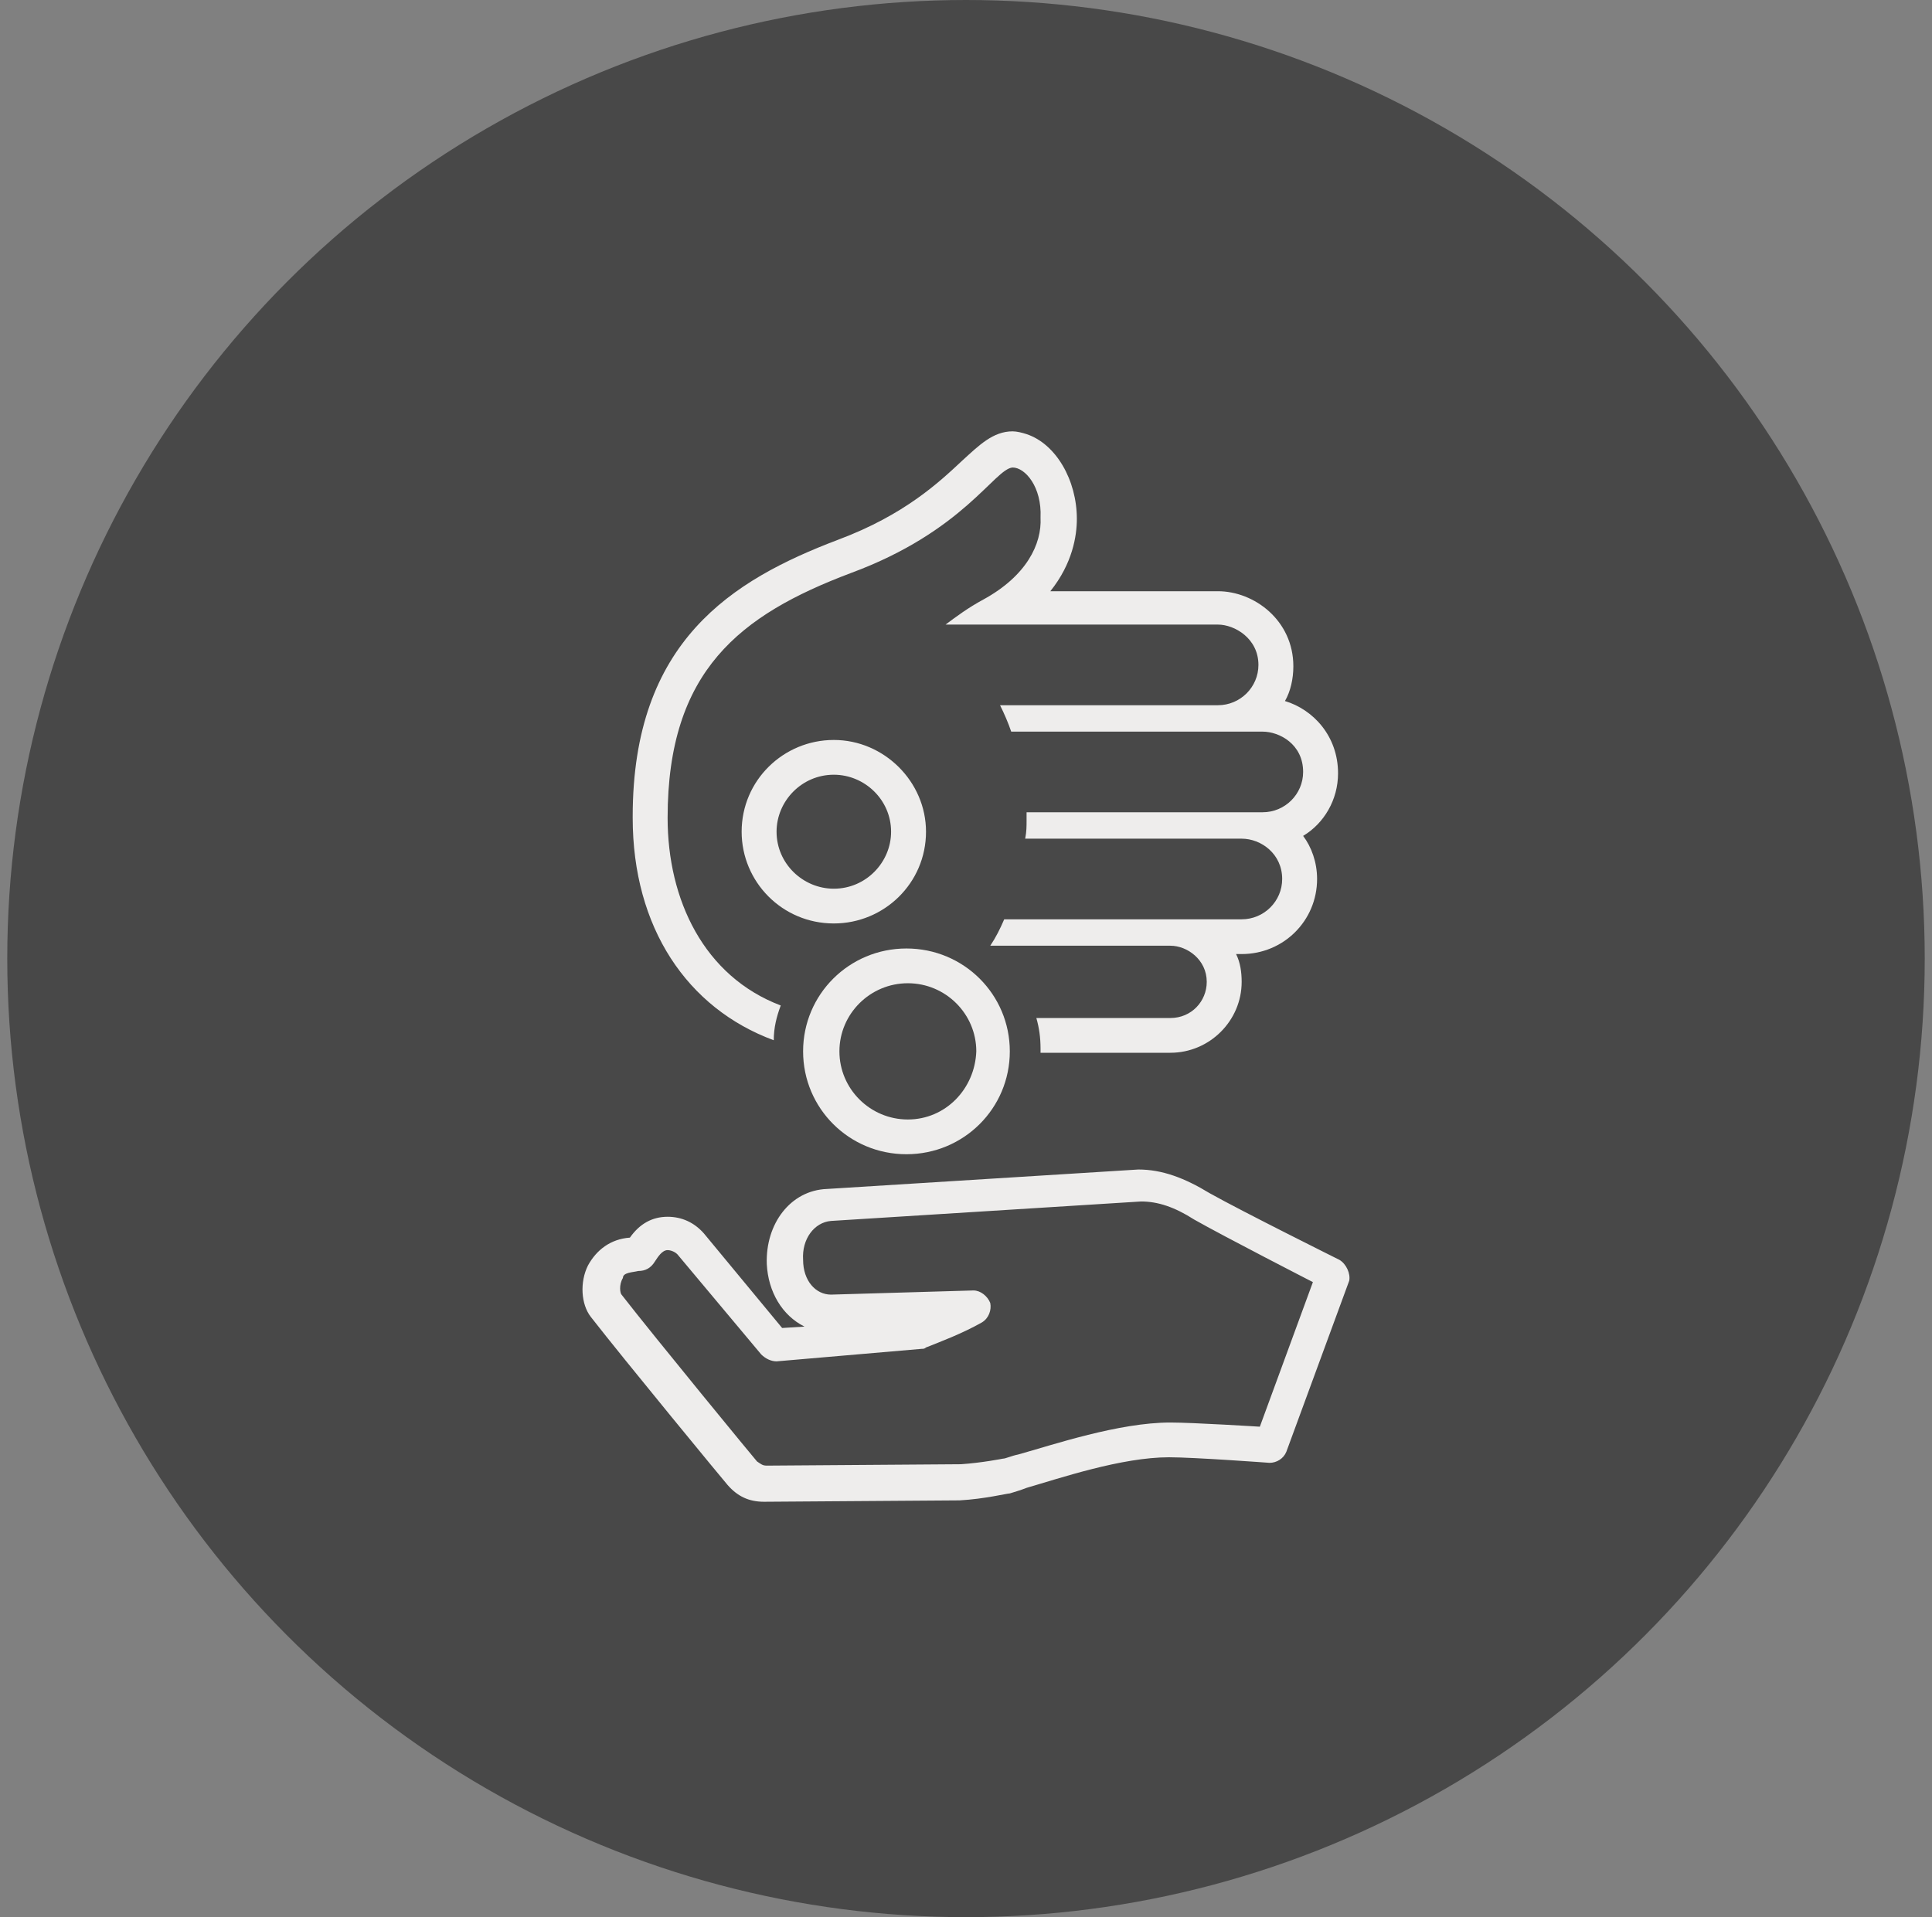 <svg width="133" height="132" viewBox="0 0 133 132" fill="none" xmlns="http://www.w3.org/2000/svg">
<rect x="0" y="0" width="133" height="132" fill="#808080" stroke="none"/>
<circle cx="66.5" cy="66" r="66" fill="#484848"/>
<path d="M69.708 32.188C68.458 32.284 66.343 36.591 58.555 39.462C50.959 42.334 45.959 46.163 45.959 56.309C45.959 61.956 48.459 67.22 53.747 69.23C53.459 69.996 53.266 70.762 53.266 71.623C47.305 69.422 43.555 63.87 43.555 56.309C43.555 56.309 43.555 56.309 43.555 56.213C43.555 44.153 50.382 39.941 57.689 37.165C62.305 35.442 64.709 33.145 66.247 31.709C67.401 30.656 68.362 29.699 69.708 29.699C69.997 29.699 70.381 29.795 70.67 29.891C72.689 30.561 74.131 33.049 74.131 35.729C74.131 36.878 73.843 38.792 72.305 40.707H83.843C86.343 40.707 89.035 42.717 89.035 45.875C89.035 46.737 88.843 47.598 88.458 48.268C90.381 48.843 92.112 50.661 92.112 53.246C92.112 55.064 91.15 56.691 89.708 57.553C90.285 58.319 90.669 59.371 90.669 60.52C90.669 63.392 88.362 65.689 85.477 65.689H85.093C85.381 66.263 85.477 66.933 85.477 67.603C85.477 70.283 83.266 72.485 80.573 72.485H71.631C71.631 72.389 71.631 72.293 71.631 72.198C71.631 71.432 71.535 70.762 71.343 70.092H80.573C82.016 70.092 83.073 68.943 83.073 67.603C83.073 66.072 81.727 65.115 80.573 65.115H68.17C68.555 64.54 68.843 63.966 69.131 63.296H85.477C87.016 63.296 88.266 62.052 88.266 60.52C88.266 58.797 86.823 57.744 85.477 57.744H70.574C70.67 57.266 70.67 56.883 70.67 56.5C70.67 56.213 70.67 55.926 70.67 55.926H86.919C88.458 55.926 89.708 54.681 89.708 53.15C89.708 51.236 88.073 50.374 86.919 50.374H69.612C69.42 49.8 69.132 49.13 68.843 48.556H83.843C85.381 48.556 86.631 47.311 86.631 45.78C86.631 43.961 84.996 43.004 83.843 43.004H65.093C65.862 42.43 66.632 41.855 67.689 41.281C70.67 39.654 71.728 37.452 71.631 35.634C71.728 33.528 70.574 32.188 69.708 32.188Z" fill="#EEEDEC"/>
<path d="M57.401 50.948C53.939 50.948 51.055 53.724 51.055 57.265C51.055 60.711 53.843 63.582 57.401 63.582C60.862 63.582 63.747 60.807 63.747 57.265C63.747 53.819 60.862 50.948 57.401 50.948ZM57.401 61.189C55.285 61.189 53.459 59.467 53.459 57.265C53.459 55.159 55.189 53.341 57.401 53.341C59.516 53.341 61.343 55.063 61.343 57.265C61.343 59.371 59.612 61.189 57.401 61.189Z" fill="#EEEDEC"/>
<path d="M69.516 72.388C69.516 68.464 66.343 65.305 62.401 65.305C58.459 65.305 55.286 68.464 55.286 72.388C55.286 76.313 58.459 79.471 62.401 79.471C66.343 79.471 69.516 76.313 69.516 72.388ZM62.497 77.079C59.901 77.079 57.786 74.973 57.786 72.388C57.786 69.804 59.901 67.698 62.497 67.698C65.093 67.698 67.209 69.804 67.209 72.388C67.112 74.973 65.093 77.079 62.497 77.079Z" fill="#EEEDEC"/>
<path d="M92.208 86.744C92.208 86.744 85.478 83.394 83.266 82.15C81.535 81.097 79.997 80.523 78.362 80.523L56.92 81.863C54.42 81.959 52.69 84.256 52.786 87.032C52.882 88.946 53.843 90.573 55.382 91.339L53.843 91.435L48.459 84.926C47.786 84.16 46.921 83.777 45.959 83.777C44.901 83.777 44.036 84.256 43.363 85.213C42.017 85.309 41.055 86.074 40.478 87.127C39.901 88.276 39.998 89.807 40.671 90.669C42.978 93.636 49.998 102.155 50.094 102.251C50.767 103.016 51.536 103.399 52.594 103.399L66.055 103.304C67.786 103.208 69.324 102.825 69.516 102.825C69.805 102.729 70.189 102.633 70.67 102.442C72.978 101.772 77.208 100.336 80.478 100.336C82.208 100.336 87.4 100.719 87.4 100.719C87.881 100.719 88.362 100.432 88.554 99.953L92.881 88.18C92.977 87.702 92.689 87.032 92.208 86.744ZM43.94 87.51C44.421 87.51 44.805 87.319 45.094 86.84C45.286 86.553 45.575 86.074 45.959 86.074C46.151 86.074 46.44 86.17 46.632 86.362L52.401 93.253C52.69 93.54 53.074 93.732 53.459 93.732L63.459 92.87C63.555 92.87 63.651 92.87 63.747 92.775C64.709 92.392 66.247 91.817 67.593 91.052C68.074 90.765 68.266 90.19 68.17 89.712C67.978 89.233 67.497 88.85 67.016 88.85L57.209 89.137C56.151 89.137 55.286 88.18 55.286 86.744C55.19 85.309 56.055 84.16 57.209 84.064L78.555 82.724C79.708 82.724 80.862 83.107 82.208 83.969C84.228 85.117 90.381 88.276 90.381 88.276L86.728 98.231C86.728 98.231 82.112 97.943 80.574 97.943C77.016 97.943 72.497 99.475 70.093 100.145C69.612 100.241 69.228 100.432 69.035 100.432C69.035 100.432 67.593 100.719 66.151 100.815L52.786 100.911C52.497 100.911 52.401 100.815 52.113 100.623C52.017 100.528 45.094 92.105 42.786 89.137C42.69 89.042 42.594 88.467 42.882 87.989C42.882 87.606 43.555 87.606 43.94 87.51Z" fill="#EEEDEC"/>
</svg>
